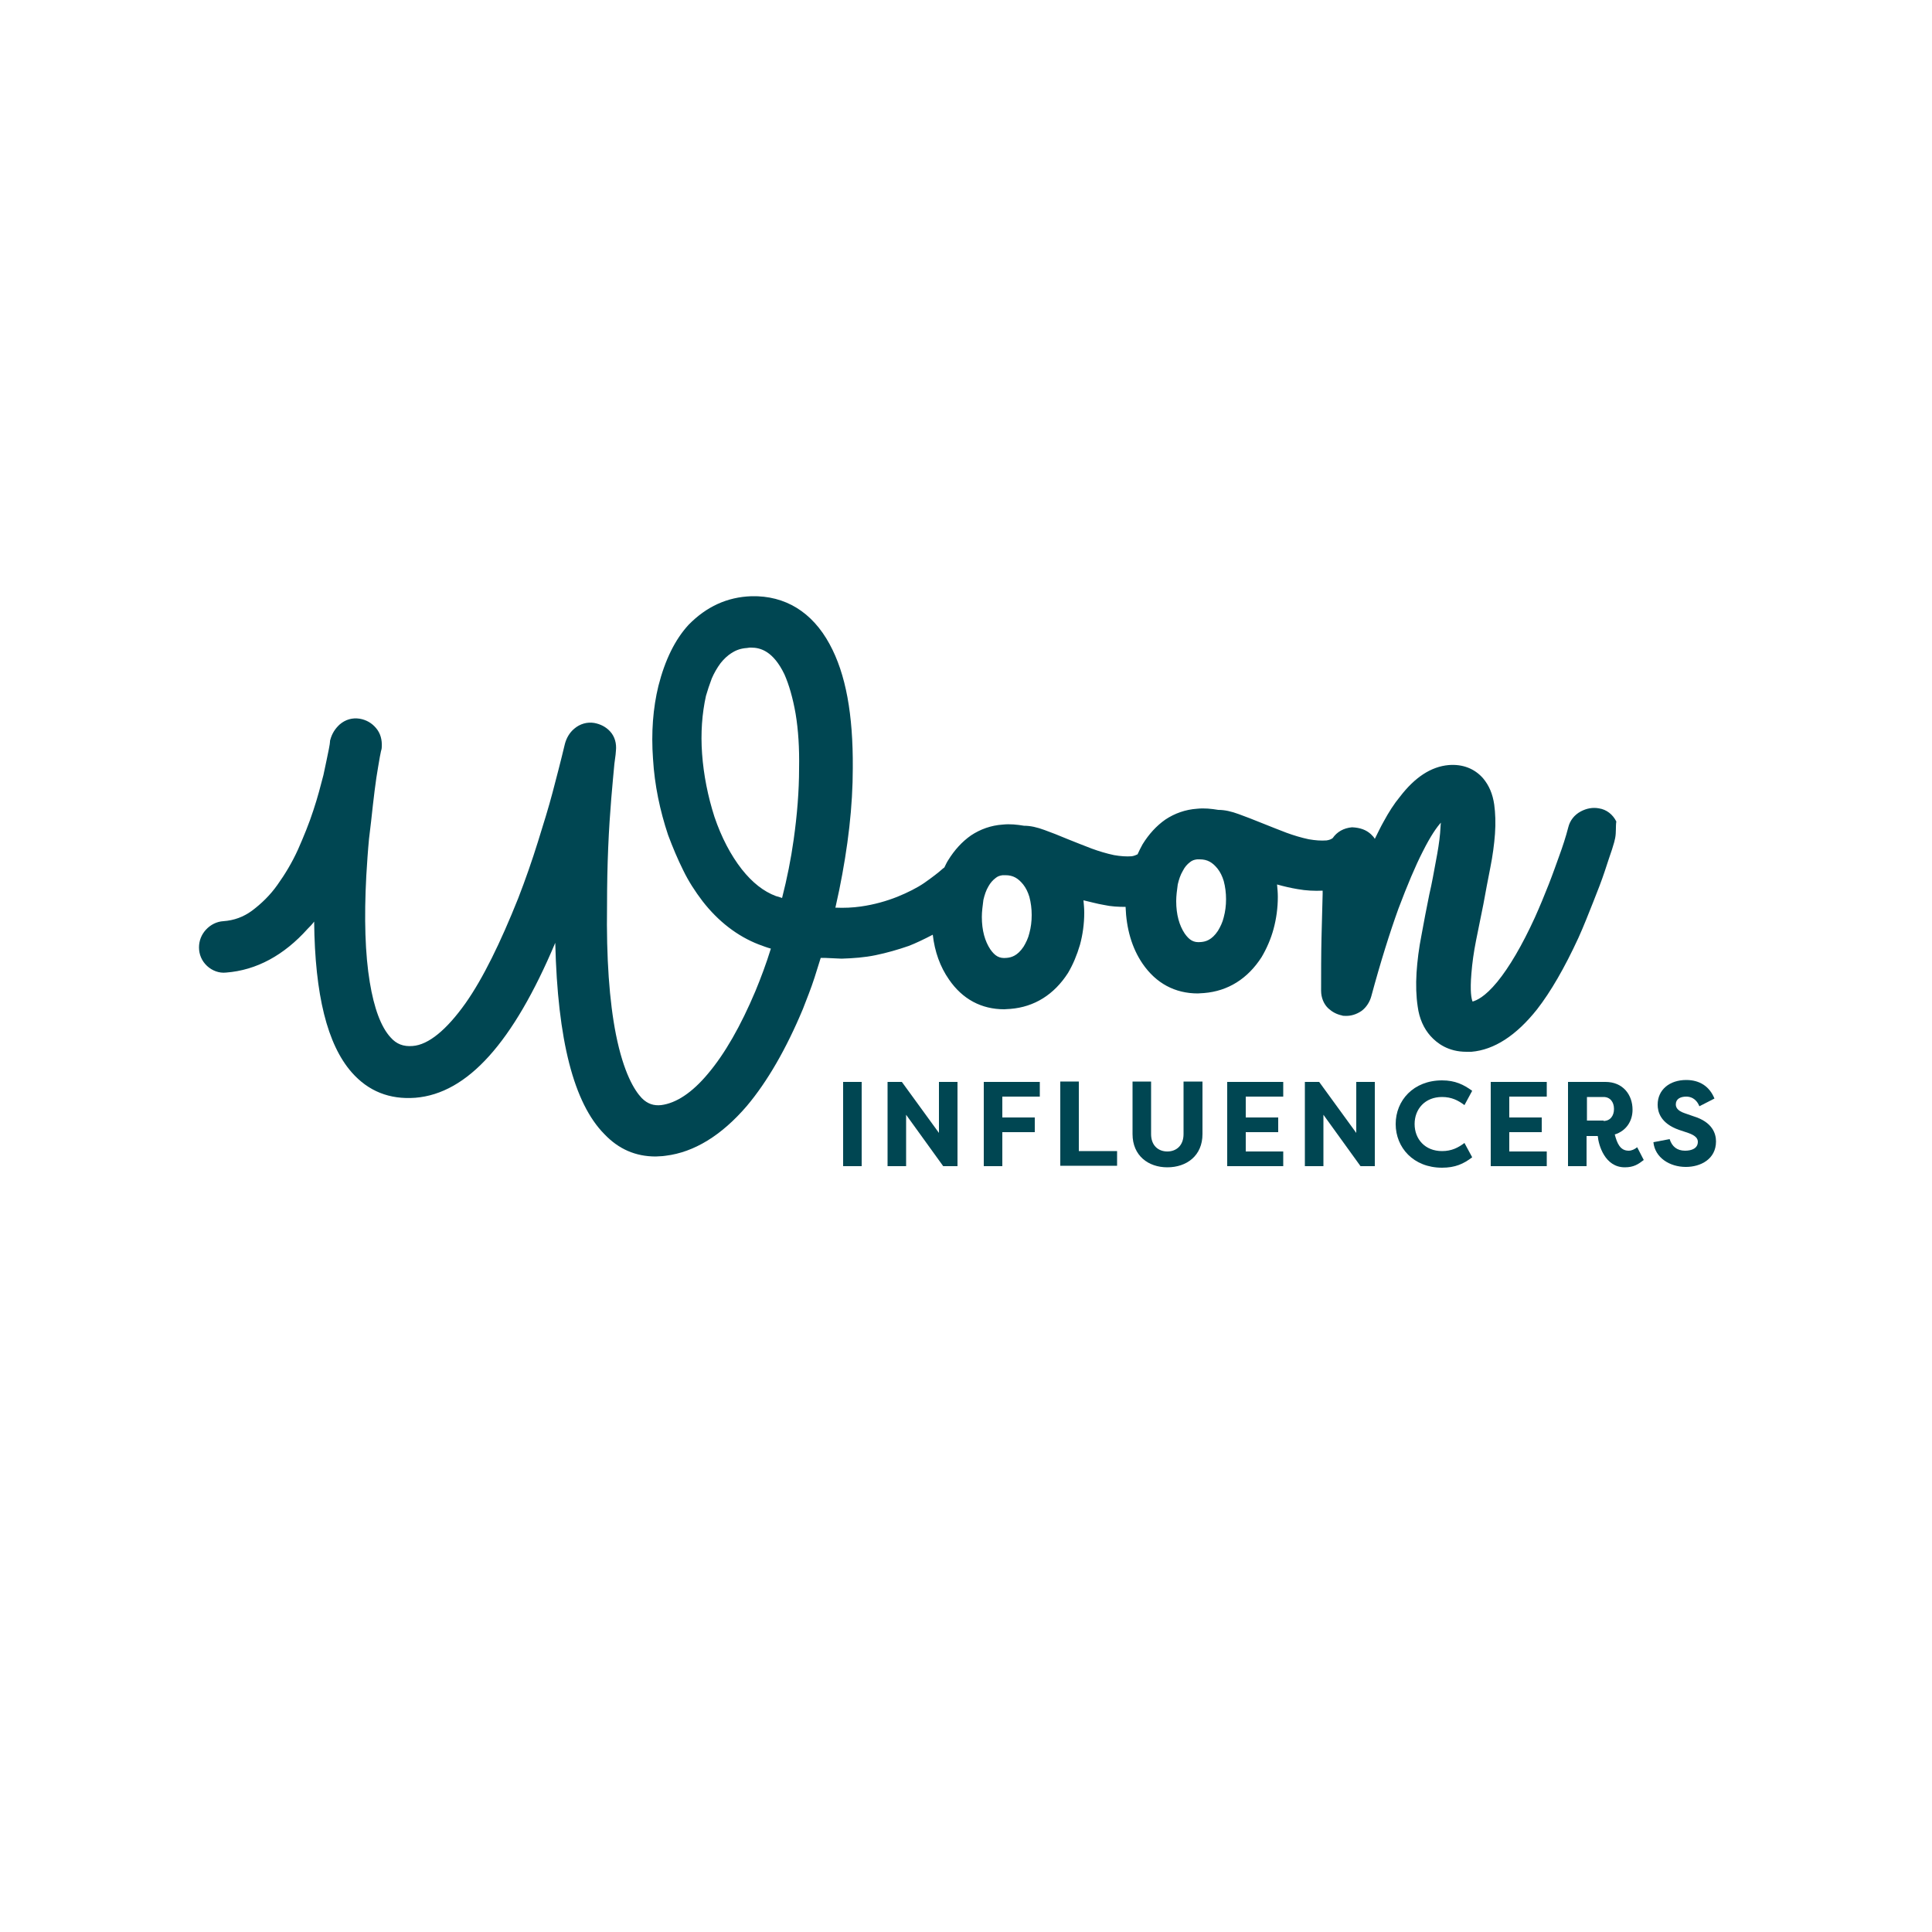 <?xml version="1.0" encoding="utf-8"?>
<!-- Generator: Adobe Illustrator 28.1.0, SVG Export Plug-In . SVG Version: 6.00 Build 0)  -->
<svg version="1.1" id="Layer_1" xmlns="http://www.w3.org/2000/svg" xmlns:xlink="http://www.w3.org/1999/xlink" x="0px" y="0px"
	 viewBox="0 0 500 500" style="enable-background:new 0 0 500 500;" xml:space="preserve">
<style type="text/css">
	.st0{fill:#004652;}
</style>
<path class="st0" d="M98.4,193.4C98.4,193.4,98.4,193.4,98.4,193.4C98.4,193.4,98.4,193.3,98.4,193.4
	C98.4,193.3,98.4,193.4,98.4,193.4z M159,194.2C159,194.2,159,194.2,159,194.2C159,194.3,159,194.3,159,194.2
	C159,194.2,159,194.2,159,194.2z M418,216.9c-0.1,0.6-0.3,1.3-0.8,2.9c-0.5,1.4-1.1,3.3-1.9,5.7c-0.8,2.4-1.8,5-3,8
	c-1.2,3-2.4,6.1-3.8,9.2c-3.6,7.8-7.2,14-10.7,18.5c-5.4,6.8-11.1,10.5-17,11c-0.5,0-0.9,0-1.3,0c-4.7,0-7.6-2.2-9.3-4.1
	c-1.7-1.9-2.9-4.5-3.3-7.6c-0.4-2.6-0.5-5.6-0.3-8.8c0.2-3,0.6-6.3,1.3-9.8c0.6-3.4,1.3-6.9,2-10.4c0.7-3,1.2-5.9,1.7-8.6
	c0.5-2.6,0.9-5,1.1-7.3c0.1-1.1,0.1-2,0.2-2.7c-1,1.1-2.6,3.3-4.7,7.5c-1.9,3.7-4,8.7-6.3,14.8c-2.2,6.1-4.6,13.7-7,22.6
	c-0.4,1.5-1.3,2.9-2.5,3.8c-1.3,0.9-2.8,1.4-4.4,1.3c-0.2,0-0.5,0-0.7-0.1c-1.4-0.3-2.5-0.9-3.5-1.8c-1.2-1.1-1.9-2.8-1.9-4.6
	c0-4.7,0-9.3,0.1-13.6c0.1-4.4,0.2-8.2,0.3-11.5l0-0.8c-2.1,0.1-4.3,0-6.5-0.4c-1.8-0.3-3.5-0.7-5.3-1.2c0.1,1.1,0.2,2.1,0.2,3.2
	c0,2.9-0.4,5.7-1.1,8.3c-0.7,2.6-1.8,5.1-3.1,7.3c-3.6,5.6-8.7,8.8-14.9,9.3c-0.6,0-1.1,0.1-1.6,0.1c-5.9,0-10.8-2.6-14.3-7.7
	c-2.8-4.1-4.2-9.1-4.4-14.7c-1.9,0-3.8-0.1-5.6-0.5c-1.8-0.3-3.5-0.8-5.3-1.2c0.1,1.1,0.2,2.1,0.2,3.2c0,2.9-0.4,5.7-1.1,8.3
	c-0.8,2.7-1.8,5.1-3.1,7.3c-3.6,5.6-8.7,8.8-14.9,9.3c-0.6,0-1.1,0.1-1.6,0.1c-5.9,0-10.8-2.6-14.3-7.7c-2.3-3.3-3.7-7.2-4.2-11.6
	c-2.3,1.2-4.4,2.2-6.2,2.9c-2.9,1-5.7,1.8-8.6,2.4s-5.8,0.8-8.8,0.9l-4.4-0.2c-0.3,0-0.6,0-1,0c-0.5,1.7-1.1,3.4-1.6,5.1
	c-0.9,2.8-2,5.5-3,8.1c-4.3,10.3-9.2,18.8-14.5,25.1c-6.6,7.7-13.7,12-21,12.9l-0.8,0.1c-0.6,0-1.2,0.1-1.8,0.1
	c-5.2,0-9.6-1.9-13.3-5.8c-7.9-8-12.1-24.3-12.7-49.5c-10.9,25.8-22.7,39-36.2,40.1c-6.7,0.5-12.2-1.7-16.5-6.6
	c-6.3-7.2-9.5-20-9.7-39c-0.5,0.7-1.1,1.3-1.7,1.9c-6.1,6.8-13.2,10.7-21.1,11.3c-1.8,0.2-3.6-0.5-4.9-1.7c-1.4-1.3-2.1-3-2.1-4.8
	c0-1.7,0.6-3.3,1.8-4.6c1.2-1.3,2.8-2.1,4.5-2.2c2.8-0.2,5.2-1.1,7.4-2.7c2.4-1.8,4.7-4,6.6-6.7c2-2.8,3.8-5.8,5.3-9.1
	c1.5-3.4,2.9-6.8,4-10.2c1.1-3.3,1.9-6.4,2.6-9.1c0.6-2.9,1.1-5.1,1.4-6.7c0.2-1,0.3-1.7,0.3-1.9c0-0.3,0-0.3,0.1-0.6
	c0.4-1.5,1.2-2.8,2.4-3.9c1.5-1.3,3.3-1.8,5.2-1.5c1.7,0.3,3.1,1.1,4.2,2.4c1.2,1.4,1.6,3.1,1.5,4.9c0,0.1,0,0.5-0.2,1.1l-0.3,1.5
	c-0.3,1.8-0.6,3.4-0.9,5.4c-0.3,2.1-0.6,4.4-0.9,7.1c-0.3,2.7-0.6,5.6-1,8.7c-0.3,3.1-0.5,6.2-0.7,9.5c-0.6,11.1-0.3,20.4,0.9,27.6
	c1.1,6.7,2.9,11.6,5.4,14.3c1.5,1.7,3.3,2.4,5.7,2.2c4.1-0.3,8.8-4.2,13.7-11.1c4.5-6.4,9-15.6,13.6-27.1c1.9-4.9,3.6-9.8,5.1-14.6
	c1.5-4.8,2.8-9,3.8-12.8c1-3.8,2.1-8,3.2-12.6c0.4-1.5,1.2-2.9,2.4-3.9c1.5-1.3,3.4-1.8,5.2-1.5c1.6,0.3,3,1,4.1,2.2
	c1.2,1.3,1.7,3.1,1.5,5c0,0.2-0.1,1.4-0.4,3.4c-0.2,2.2-0.5,5.2-0.8,8.9c-0.3,3.7-0.6,7.9-0.8,12.8c-0.2,4.7-0.3,9.7-0.3,15
	c-0.2,13.5,0.6,24.7,2.3,33.3c2,10,4.8,14.5,6.7,16.5c1.5,1.5,3.1,2,5,1.8c3.9-0.5,8-3.2,12.1-8.1c4.4-5.2,8.5-12.4,12.3-21.4
	c1.4-3.4,2.8-7.1,4-11c-1.1-0.3-2.1-0.7-3.2-1.1c-5.4-2.1-10.4-5.9-14.5-11.2c-1.9-2.5-3.6-5.1-5-8c-1.4-2.8-2.7-5.9-3.9-9.1
	c-2.1-6.3-3.5-12.9-3.9-19.7c-0.5-6.8,0-13.2,1.4-18.9c1.7-6.7,4.3-12,7.8-15.8c4.6-4.7,10-7.2,16.3-7.4c8.7-0.2,15.7,4.1,20.2,12.4
	c4.2,7.7,6.1,18.2,6,32.1c0,4.8-0.3,10-0.9,15.3c-0.6,5.3-1.5,10.8-2.6,16.2c-0.3,1.5-0.7,3.1-1,4.6c2.3,0.1,4.5,0,6.6-0.3
	c3.5-0.5,6.6-1.4,9.4-2.5c2.7-1.1,5.1-2.3,7-3.6c2-1.4,3.7-2.7,4.8-3.7l0.4-0.3c0.3-0.6,0.6-1.3,1-1.9c1.6-2.6,3.6-4.8,5.9-6.4
	c2.4-1.6,5.2-2.6,8.2-2.8c1.9-0.2,3.7,0,5.5,0.3c1.7,0,3.4,0.4,5.3,1.1c1.7,0.6,3.7,1.4,6.1,2.4c2,0.8,4,1.6,6.1,2.4
	c1.9,0.7,3.9,1.3,5.8,1.7c1.7,0.3,3.2,0.4,4.6,0.3c0.6-0.1,1.1-0.3,1.5-0.5c0.4-0.9,0.8-1.7,1.3-2.6c1.6-2.6,3.6-4.8,5.9-6.4
	c2.4-1.6,5.2-2.6,8.2-2.8c1.9-0.2,3.7,0,5.5,0.3c1.7,0,3.4,0.4,5.3,1.1c1.7,0.6,3.7,1.4,6.2,2.4c2,0.8,4,1.6,6.1,2.4
	c1.9,0.7,3.9,1.3,5.8,1.7c1.7,0.3,3.2,0.4,4.6,0.3c0.7-0.1,1.2-0.3,1.6-0.6c1.1-1.6,2.8-2.6,5-2.8c2.2,0.1,3.7,0.7,4.9,1.8
	c0.4,0.4,0.8,0.8,1,1.2c0.8-1.6,1.5-3.1,2.3-4.5c1.3-2.4,2.7-4.6,4.2-6.4c3.9-5.1,8.1-7.8,12.6-8.2c3.6-0.3,6.7,0.9,8.9,3.4
	c1.6,1.9,2.5,4.1,2.9,6.8c0.3,2.2,0.4,4.8,0.2,7.6c-0.2,2.7-0.6,5.7-1.2,8.7c-0.6,3-1.2,6.2-1.8,9.5c-0.6,3.1-1.3,6.3-1.9,9.4
	c-0.6,3-1,5.9-1.2,8.5c-0.4,4.7,0,6.6,0.3,7.3c1-0.3,3.1-1.1,6.4-5.1c3.1-3.8,6.4-9.4,9.7-16.6c1.3-2.9,2.5-5.8,3.6-8.6
	c1.1-2.8,2-5.4,2.8-7.6c0.8-2.2,1.6-4.6,2.3-7.3c0.4-1.6,1.5-3.1,3.2-4c1.5-0.8,3.1-1.1,4.7-0.8c2,0.3,3.6,1.6,4.5,3.4
	C418.1,213.9,418.3,215.4,418,216.9z M304.4,233.2c0,3.5,0.8,6.3,2.2,8.4c1.2,1.7,2.3,2.4,4.2,2.2c1.2-0.1,2.8-0.5,4.4-2.9
	c0,0,0,0,0,0c0.6-1,1.2-2.2,1.5-3.5c0.4-1.5,0.6-3,0.6-4.7c0-1.6-0.2-3.2-0.6-4.7c-0.4-1.3-0.9-2.3-1.6-3.2
	c-1.3-1.6-2.6-2.4-4.6-2.4c-0.2,0-0.5,0-0.7,0c-0.8,0.1-1.3,0.3-1.8,0.7c-0.8,0.6-1.4,1.3-1.9,2.3c-0.6,1-1,2.2-1.3,3.5
	C304.6,230.4,304.4,231.8,304.4,233.2z M254.1,237.3c0,3.5,0.8,6.3,2.2,8.4c1.2,1.7,2.3,2.4,4.2,2.2c1.2-0.1,2.8-0.5,4.4-2.9
	c0,0,0,0,0,0c0.6-1,1.2-2.2,1.5-3.5c0.4-1.5,0.6-3,0.6-4.7c0-1.6-0.2-3.2-0.6-4.7c-0.4-1.3-0.9-2.3-1.6-3.2
	c-1.3-1.6-2.6-2.4-4.6-2.4c-0.2,0-0.5,0-0.7,0c-0.8,0.1-1.3,0.3-1.8,0.7c-0.8,0.6-1.4,1.3-1.9,2.2c-0.6,1-1,2.2-1.3,3.5
	C254.3,234.5,254.1,235.9,254.1,237.3z M205.4,217.3c0.9-6.4,1.4-12.6,1.4-18.4c0.1-5.3-0.2-10-0.9-14.2c-0.7-4-1.7-7.5-2.9-10.2
	c-2.9-6-6.2-6.9-8.6-6.9c-0.1,0-0.3,0-0.4,0l-0.7,0.1h0c-1.5,0.1-2.7,0.5-3.8,1.2c-1.2,0.7-2.2,1.7-3,2.7c-0.9,1.2-1.7,2.6-2.3,4
	c-0.6,1.6-1.1,3.1-1.5,4.5c-1,4.5-1.4,9.6-1,15c0.4,5.5,1.5,11,3.2,16.3c1.8,5.3,4.2,9.9,7.1,13.6c2.7,3.4,5.6,5.7,8.8,6.9
	c0.5,0.1,1,0.3,1.6,0.5C203.7,227.3,204.7,222.3,205.4,217.3z"/>
<g>
	<path class="st0" d="M223,301.8h-4.8v-21.8h4.8V301.8z"/>
	<path class="st0" d="M234.5,288.5v13.3h-4.8v-21.8h3.7l9.6,13.2v-13.2h4.8v21.8h-3.7L234.5,288.5z"/>
	<path class="st0" d="M254.6,301.8v-21.8h14.5v3.8h-9.7v5.4h8.4v3.8h-8.4v8.8L254.6,301.8L254.6,301.8z"/>
	<path class="st0" d="M289.1,297.9v3.8h-14.7v-21.8h4.8v18H289.1z"/>
	<path class="st0" d="M311.2,279.9v13.6c0,5.6-4.1,8.6-9.1,8.6c-4.9,0-9-3-9-8.6v-13.6h4.8v13.6c0,3,1.9,4.5,4.2,4.5
		s4.2-1.5,4.2-4.5v-13.6H311.2L311.2,279.9z"/>
	<path class="st0" d="M317.6,301.8v-21.8h14.5v3.8h-9.7v5.4h8.4v3.8h-8.4v5h9.7v3.8L317.6,301.8L317.6,301.8z"/>
	<path class="st0" d="M342.5,288.5v13.3h-4.8v-21.8h3.7l9.6,13.2v-13.2h4.8v21.8h-3.7L342.5,288.5z"/>
	<path class="st0" d="M373.2,279.6c3.4,0,5.6,1.1,7.8,2.7l-2,3.7c-1.6-1.2-3.3-2.1-5.8-2.1c-4.4,0-7.1,3.1-7.1,7c0,3.9,2.7,7,7.1,7
		c2.5,0,4.2-0.9,5.8-2.1l2,3.7c-2.2,1.7-4.4,2.7-7.8,2.7c-7.4,0-12-5.2-12-11.3C361.2,284.8,365.8,279.6,373.2,279.6z"/>
	<path class="st0" d="M385.8,301.8v-21.8h14.5v3.8h-9.7v5.4h8.4v3.8h-8.4v5h9.7v3.8L385.8,301.8L385.8,301.8z"/>
	<path class="st0" d="M417.9,293.6c0.6,2.3,1.4,4.2,3.6,4.2c0.8,0,1.6-0.4,2.2-0.9l1.7,3.3c-1.4,1.1-2.6,1.9-4.9,1.9
		c-5.2,0-6.8-5.8-7-8.1h-2.9v7.8h-4.8v-21.8h9.7c4.5,0,7,3.3,7,7.2C422.5,290.2,420.8,292.7,417.9,293.6z M415,290.1
		c1.7,0,2.7-1.3,2.7-3.1c0-1.8-1-3.1-2.7-3.1h-4.3v6.1H415L415,290.1z"/>
	<path class="st0" d="M432.1,294.8c0.6,1.9,1.9,3,4,3c1.7,0,3.3-0.6,3.3-2.3c0-0.8-0.5-1.6-2.5-2.3l-2.4-0.8
		c-4.8-1.7-5.5-4.7-5.5-6.5c0-3.9,3.1-6.4,7.4-6.4c3.4,0,6,1.6,7.3,4.8l-3.9,2c-0.9-2.2-2.5-2.5-3.4-2.5c-1.5,0-2.7,0.6-2.7,2
		c0,0.6,0.2,1.6,2.3,2.3l2.3,0.8c4.9,1.5,5.8,4.5,5.8,6.5c0,4.6-4,6.6-7.8,6.6c-4.2,0-8-2.4-8.4-6.4L432.1,294.8z"/>
</g>
</svg>
